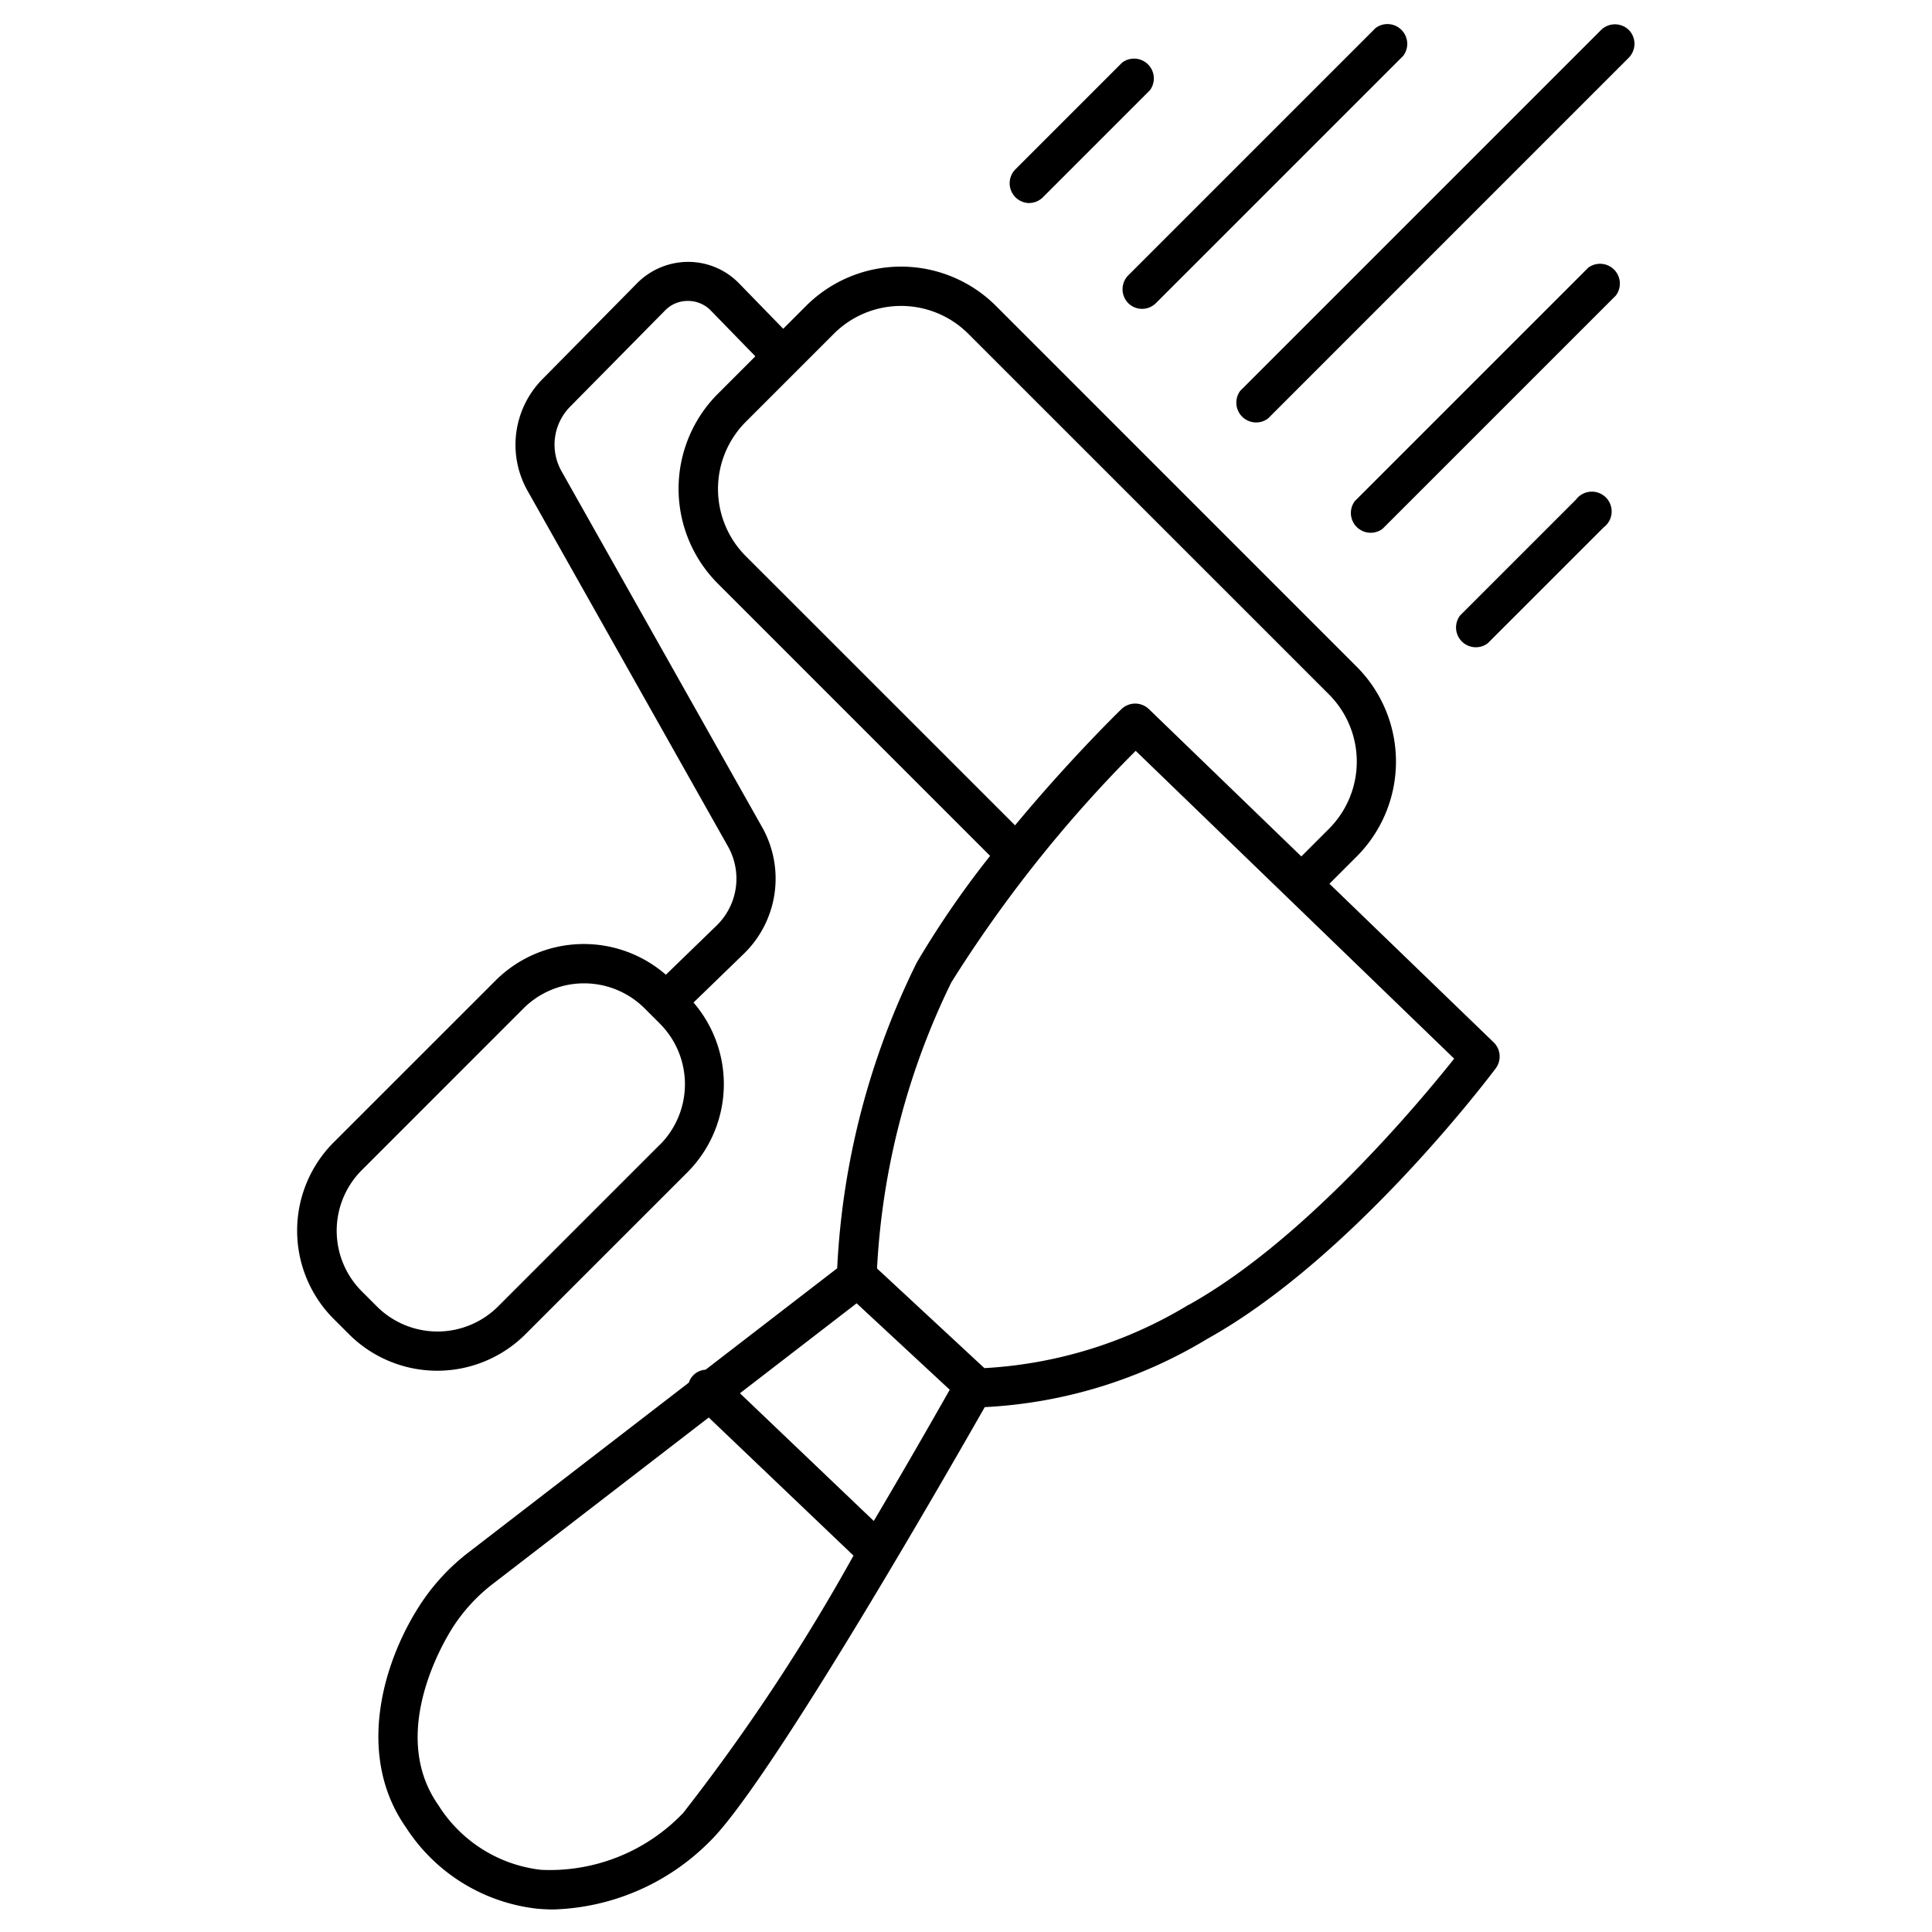 <?xml version="1.0" encoding="UTF-8" standalone="no"?> <svg xmlns="http://www.w3.org/2000/svg" width="48.779" height="48.779" viewBox="0 0 48.779 48.779"><g id="Group_12893" data-name="Group 12893" transform="translate(0 0)"><path id="Path_58480" data-name="Path 58480" d="M430.441,356.889a.5.5,0,0,0,.351-.146l2.7-2.7a.5.5,0,0,0-.7-.7l-2.7,2.7a.5.5,0,0,0,.351.847" transform="translate(-404.46 -351.763)" fill="currentColor"></path><path id="Path_58481" data-name="Path 58481" d="M435.9,358.519a.495.495,0,0,0,.7,0l6.245-6.245a.5.5,0,0,0-.7-.7l-6.245,6.245a.5.5,0,0,0,0,.7" transform="translate(-407.415 -350.866)" fill="currentColor"></path><path id="Path_58482" data-name="Path 58482" d="M451.461,351.673a.5.5,0,0,0-.7,0l-9.109,9.109a.5.5,0,0,0,.7.7l9.109-9.11a.5.5,0,0,0,0-.7" transform="translate(-410.337 -350.916)" fill="currentColor"></path><path id="Path_58483" data-name="Path 58483" d="M453.426,363.884l-5.891,5.89a.5.5,0,0,0,.7.7l5.891-5.891a.5.5,0,0,0-.7-.7" transform="translate(-413.328 -357.123)" fill="currentColor"></path><path id="Path_58484" data-name="Path 58484" d="M455.864,375.788l-2.929,2.929a.5.5,0,0,0,.7.7l2.929-2.929a.5.5,0,1,0-.7-.7" transform="translate(-416.073 -363.175)" fill="currentColor"></path><path id="Path_58485" data-name="Path 58485" d="M419.44,379.432l.689-.689a3.391,3.391,0,0,0,0-4.79l-9.111-9.112a3.392,3.392,0,0,0-4.791,0l-.578.579-1.113-1.144a1.789,1.789,0,0,0-1.286-.545,1.817,1.817,0,0,0-1.289.537l-2.4,2.432a2.362,2.362,0,0,0-.373,2.8l5.066,8.99a1.653,1.653,0,0,1-.29,2l-1.278,1.239a3.155,3.155,0,0,0-4.3.146l-4.086,4.085a3.153,3.153,0,0,0,0,4.46l.383.383a3.153,3.153,0,0,0,4.46,0l4.086-4.085a3.155,3.155,0,0,0,.155-4.287l1.268-1.229a2.645,2.645,0,0,0,.463-3.2l-5.066-8.99a1.365,1.365,0,0,1,.216-1.622l2.4-2.432a.792.792,0,0,1,.58-.241.8.8,0,0,1,.578.245l1.122,1.153-.948.948a3.391,3.391,0,0,0,0,4.79l6.875,6.875a23.785,23.785,0,0,0-1.849,2.689,19.507,19.507,0,0,0-2.012,7.724l-3.322,2.56a.475.475,0,0,0-.424.327l-5.55,4.277a5.351,5.351,0,0,0-1.214,1.3c-.969,1.474-1.649,3.838-.379,5.65a4.538,4.538,0,0,0,3.31,2.054c.138.013.277.02.417.02a5.8,5.8,0,0,0,3.936-1.708c1.511-1.463,6.054-9.4,6.952-10.975a12.023,12.023,0,0,0,5.62-1.724c3.682-2.049,7.137-6.637,7.283-6.832a.5.5,0,0,0-.053-.653Zm-16.907,6.588-4.085,4.085a2.165,2.165,0,0,1-3.057,0l-.384-.384a2.164,2.164,0,0,1,0-3.057l4.085-4.086a2.165,2.165,0,0,1,3.057,0l.186.186h0l.2.2a2.164,2.164,0,0,1,0,3.057m2.167-14.862a2.4,2.4,0,0,1,0-3.388l2.228-2.228a2.4,2.4,0,0,1,3.388,0l9.112,9.111a2.4,2.4,0,0,1,0,3.388l-.7.7-3.85-3.721a.5.5,0,0,0-.69,0c-.084.081-1.325,1.292-2.688,2.936Zm2.8,18.866,2.351,2.182c-.534.942-1.2,2.1-1.918,3.313l-3.379-3.224Zm-4.4,12.889a4.654,4.654,0,0,1-3.569,1.414,3.531,3.531,0,0,1-2.593-1.636c-1.3-1.85.219-4.267.4-4.537a4.358,4.358,0,0,1,.991-1.057l5.437-4.19,3.655,3.487a49.845,49.845,0,0,1-4.317,6.519m12.78-12.853a11.108,11.108,0,0,1-5.158,1.6l-2.711-2.516a18.651,18.651,0,0,1,1.876-7.223,33.429,33.429,0,0,1,4.655-5.846l8.041,7.772c-.877,1.1-3.771,4.583-6.7,6.215" transform="translate(-385.874 -357.119)" fill="currentColor"></path></g></svg> 